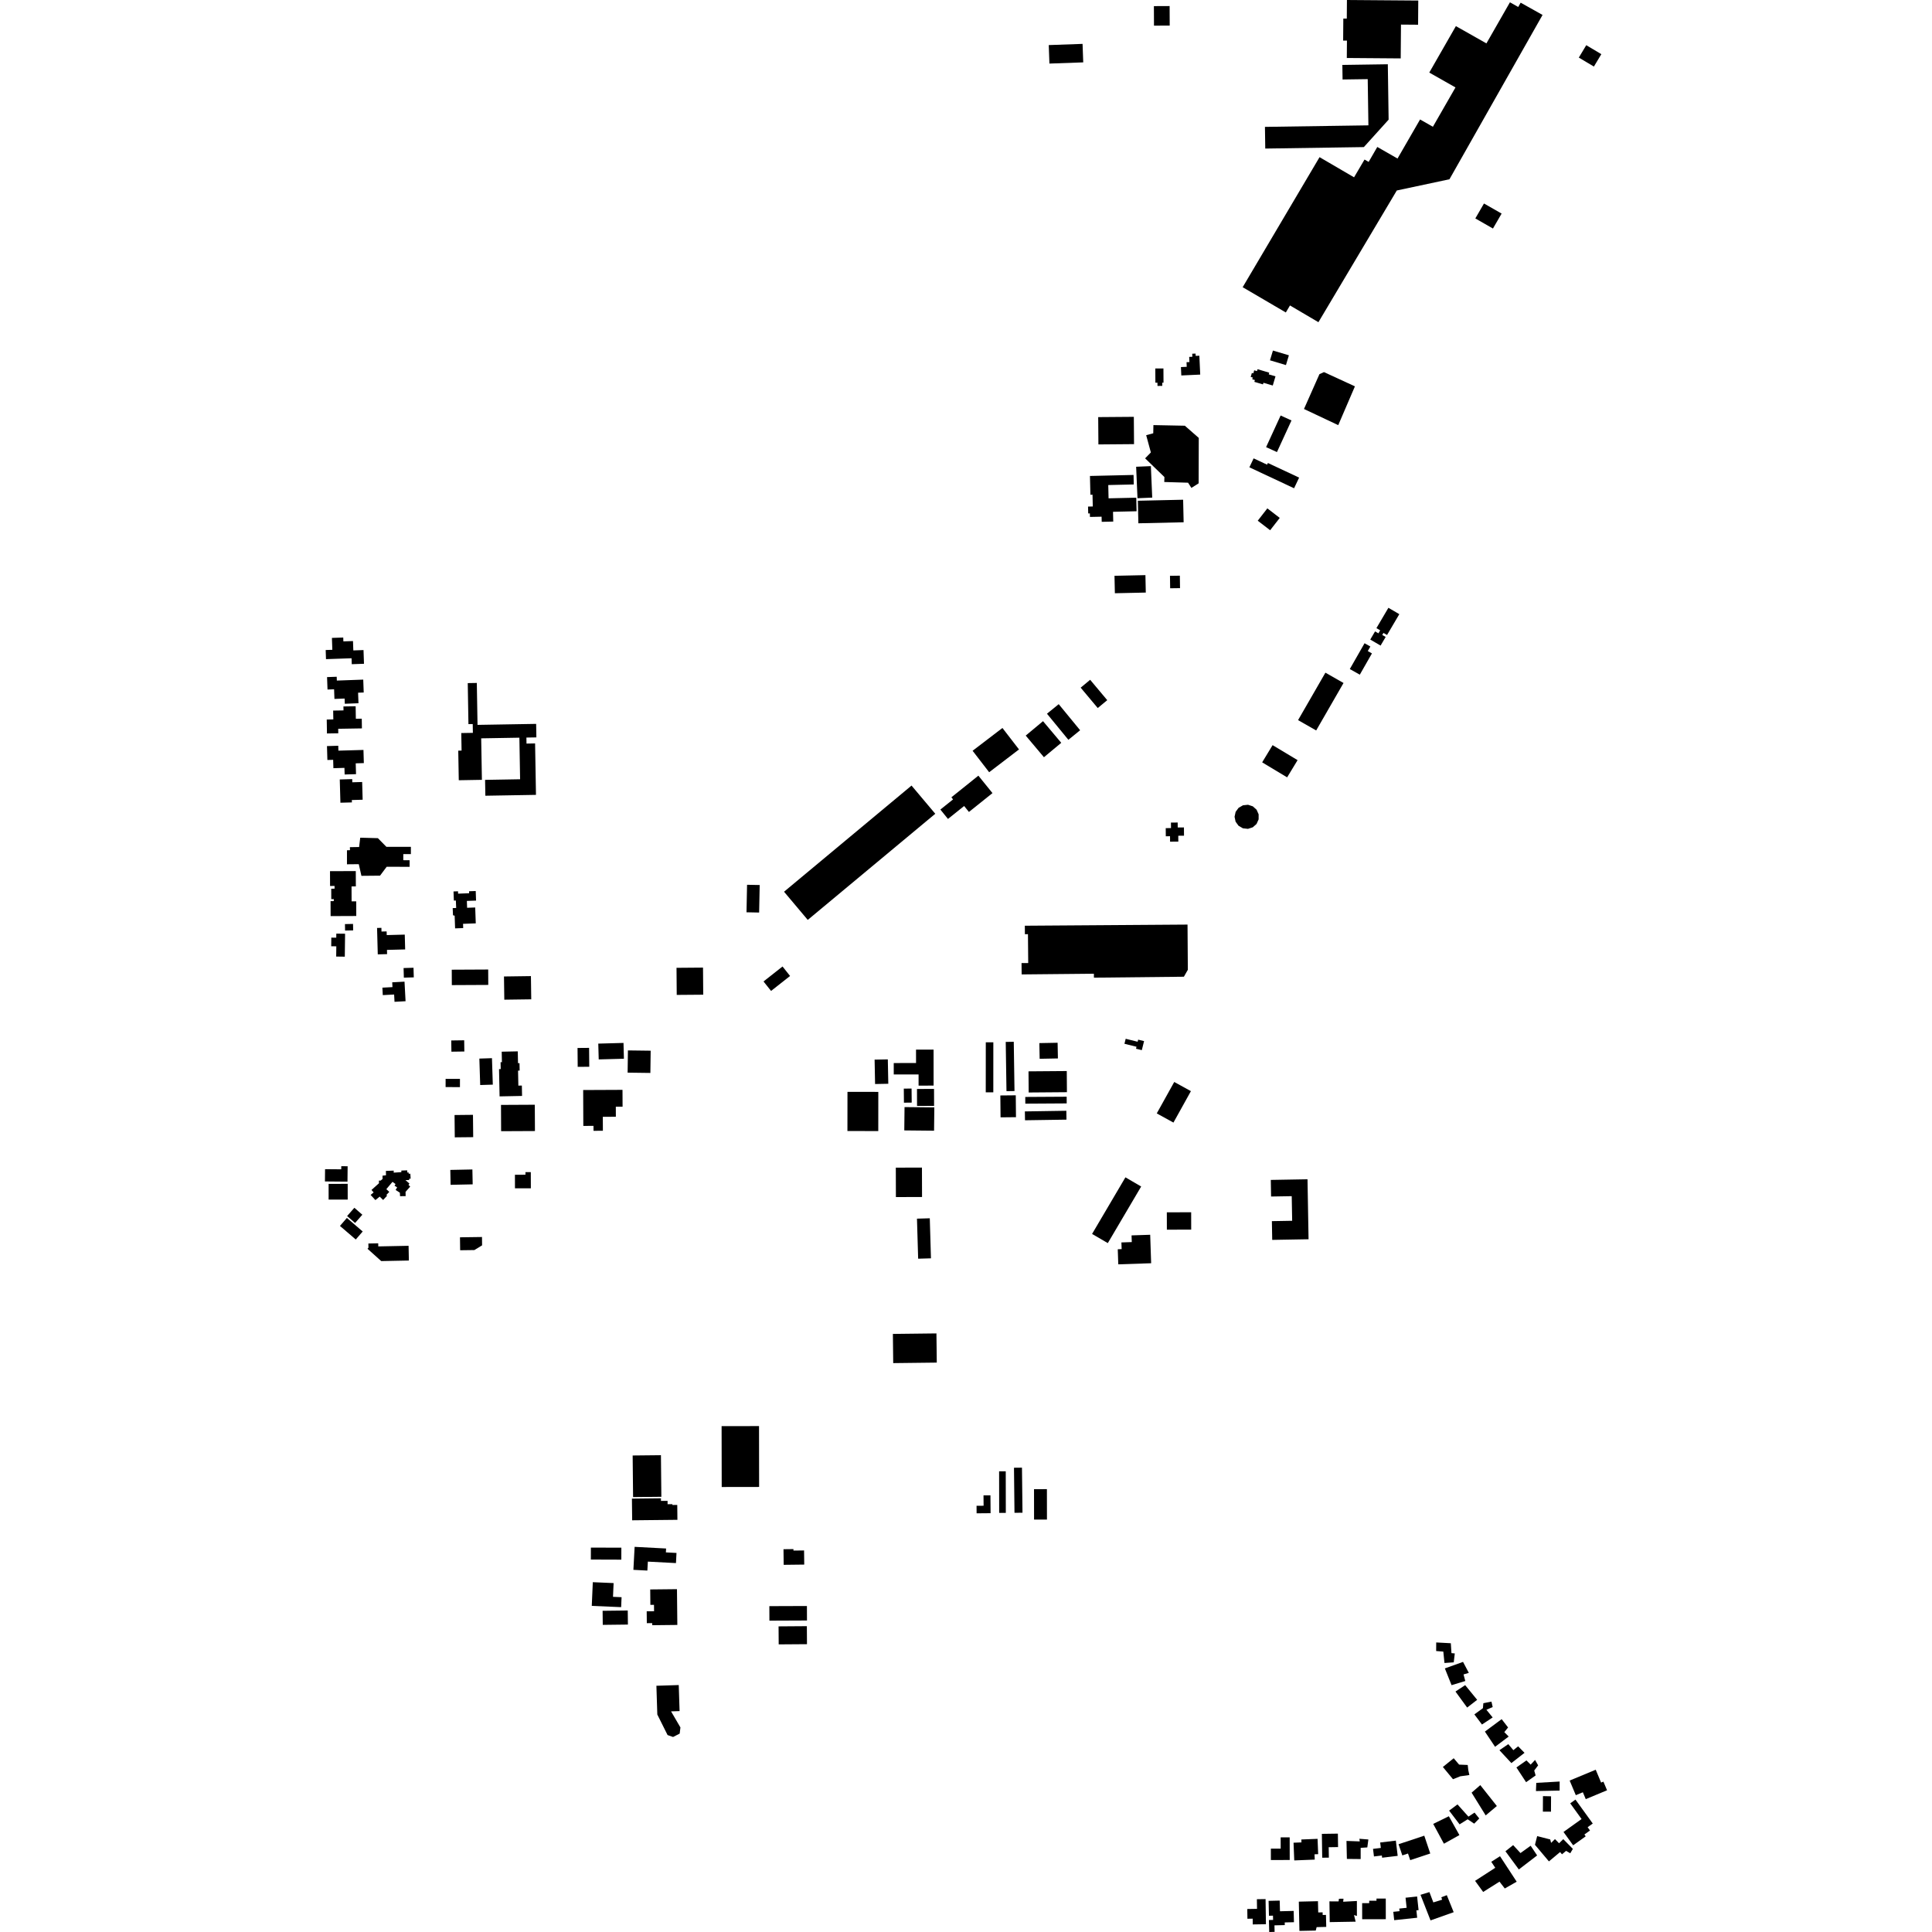 <?xml version="1.0" encoding="utf-8" standalone="no"?>
<!DOCTYPE svg PUBLIC "-//W3C//DTD SVG 1.1//EN"
  "http://www.w3.org/Graphics/SVG/1.1/DTD/svg11.dtd">
<!-- Created with matplotlib (https://matplotlib.org/) -->
<svg height="288pt" version="1.1" viewBox="0 0 288 288" width="288pt" xmlns="http://www.w3.org/2000/svg" xmlns:xlink="http://www.w3.org/1999/xlink">
 <defs>
  <style type="text/css">
*{stroke-linecap:butt;stroke-linejoin:round;}
  </style>
 </defs>
 <g id="figure_1">
  <g id="patch_1">
   <path d="M 0 288 
L 288 288 
L 288 0 
L 0 0 
z
" style="fill:none;opacity:0;"/>
  </g>
  <g id="axes_1">
   <g id="PatchCollection_1">
    <path clip-path="url(#p0981f18716)" d="M 189.703 111.078 
L 188.148 113.641 
L 191.871 115.878 
L 193.428 113.315 
L 189.703 111.078 
"/>
    <path clip-path="url(#p0981f18716)" d="M 185.93 284.573 
L 185.952 286.026 
L 186.734 286.013 
L 186.746 286.871 
L 188.712 286.84 
L 188.656 283.094 
L 187.361 283.113 
L 187.383 284.549 
L 185.93 284.573 
"/>
    <path clip-path="url(#p0981f18716)" d="M 189.107 283.357 
L 190.764 283.318 
L 190.804 284.909 
L 192.845 284.858 
L 192.887 286.539 
L 191.513 286.573 
L 191.521 286.97 
L 189.981 287.008 
L 190.004 287.98 
L 189.201 288 
L 189.156 286.214 
L 189.777 286.198 
L 189.761 285.564 
L 189.162 285.579 
L 189.107 283.357 
"/>
    <path clip-path="url(#p0981f18716)" d="M 193.613 283.475 
L 196.465 283.408 
L 196.506 285.085 
L 197.16 285.069 
L 197.17 285.464 
L 197.658 285.451 
L 197.702 287.239 
L 196.27 287.274 
L 196.135 287.785 
L 193.703 287.835 
L 193.613 283.475 
"/>
    <path clip-path="url(#p0981f18716)" d="M 198.177 283.433 
L 199.542 283.442 
L 199.593 283.045 
L 200.275 283.035 
L 200.225 283.489 
L 202.269 283.377 
L 202.271 285.609 
L 201.843 285.475 
L 202.083 286.46 
L 198.22 286.526 
L 198.177 283.433 
"/>
    <path clip-path="url(#p0981f18716)" d="M 206.575 283.014 
L 205.191 283.017 
L 205.192 283.335 
L 204.104 283.337 
L 204.104 283.696 
L 203.054 283.698 
L 203.057 286.096 
L 206.579 286.091 
L 206.575 283.014 
"/>
    <path clip-path="url(#p0981f18716)" d="M 211.247 282.707 
L 209.523 282.89 
L 209.683 284.393 
L 208.588 284.509 
L 208.63 284.893 
L 207.696 284.992 
L 207.829 286.237 
L 211.256 285.873 
L 211.138 284.776 
L 211.465 284.741 
L 211.247 282.707 
"/>
    <path clip-path="url(#p0981f18716)" d="M 211.753 282.457 
L 213.082 282.052 
L 213.664 283.588 
L 214.971 283.184 
L 214.858 282.822 
L 215.673 282.509 
L 216.698 285.046 
L 213.248 286.271 
L 211.753 282.457 
"/>
    <path clip-path="url(#p0981f18716)" d="M 223.604 276.702 
L 222.302 277.535 
L 222.896 278.427 
L 219.887 280.375 
L 221.093 282.029 
L 223.528 280.495 
L 224.316 281.512 
L 226.091 280.503 
L 223.604 276.702 
"/>
    <path clip-path="url(#p0981f18716)" d="M 224.413 275.963 
L 225.563 275.048 
L 226.656 276.233 
L 228.171 275.141 
L 229.137 276.585 
L 226.41 278.678 
L 224.413 275.963 
"/>
    <path clip-path="url(#p0981f18716)" d="M 229.143 273.707 
L 231.086 274.201 
L 231.222 274.714 
L 231.798 274.153 
L 232.406 274.772 
L 233.036 274.159 
L 234.464 275.611 
L 234.072 276.268 
L 233.456 275.904 
L 232.843 276.416 
L 232.562 276.083 
L 230.895 277.473 
L 228.814 275.003 
L 229.143 273.707 
"/>
    <path clip-path="url(#p0981f18716)" d="M 233.068 273.087 
L 235.762 271.161 
L 234.071 268.821 
L 234.852 268.261 
L 237.431 271.831 
L 236.666 272.377 
L 237.019 272.868 
L 236.183 273.466 
L 236.38 273.738 
L 234.507 275.077 
L 233.068 273.087 
"/>
    <path clip-path="url(#p0981f18716)" d="M 233.986 265.425 
L 234.903 267.607 
L 235.954 267.169 
L 236.386 268.195 
L 239.561 266.874 
L 239.017 265.584 
L 238.675 265.726 
L 237.871 263.81 
L 233.986 265.425 
"/>
    <path clip-path="url(#p0981f18716)" d="M 229.01 265.769 
L 228.962 266.99 
L 232.492 266.919 
L 232.495 265.569 
L 229.01 265.769 
"/>
    <path clip-path="url(#p0981f18716)" d="M 230.006 267.745 
L 231.213 267.772 
L 231.201 270.064 
L 229.994 270.06 
L 230.006 267.745 
"/>
    <path clip-path="url(#p0981f18716)" d="M 226.05 263.472 
L 227.545 262.42 
L 228.172 263.05 
L 228.83 262.352 
L 229.287 263.158 
L 228.704 263.928 
L 228.912 264.663 
L 227.491 265.668 
L 226.05 263.472 
"/>
    <path clip-path="url(#p0981f18716)" d="M 223.517 260.9 
L 224.841 259.995 
L 225.595 260.896 
L 226.304 260.319 
L 227.258 261.291 
L 225.299 262.82 
L 223.517 260.9 
"/>
    <path clip-path="url(#p0981f18716)" d="M 221.352 258.125 
L 223.849 256.269 
L 224.806 257.51 
L 224.247 258.207 
L 224.898 258.863 
L 222.867 260.392 
L 221.352 258.125 
"/>
    <path clip-path="url(#p0981f18716)" d="M 219.782 255.562 
L 221.056 254.635 
L 221.121 253.894 
L 222.329 253.657 
L 222.513 254.467 
L 221.578 254.873 
L 222.509 256.017 
L 220.916 257.071 
L 219.782 255.562 
"/>
    <path clip-path="url(#p0981f18716)" d="M 216.965 252.155 
L 218.411 251.201 
L 220.199 253.39 
L 218.705 254.543 
L 217.601 253.029 
L 216.965 252.155 
"/>
    <path clip-path="url(#p0981f18716)" d="M 215.383 248.707 
L 218.092 247.736 
L 218.955 249.372 
L 218.166 249.605 
L 218.428 250.585 
L 216.383 251.205 
L 215.383 248.707 
"/>
    <path clip-path="url(#p0981f18716)" d="M 214.094 244.837 
L 216.272 244.955 
L 216.367 246.43 
L 216.862 246.473 
L 216.707 247.803 
L 215.324 247.897 
L 215.153 246.201 
L 214.086 246.116 
L 214.094 244.837 
"/>
    <path clip-path="url(#p0981f18716)" d="M 215.086 263.4 
L 216.7 262.097 
L 217.506 263.047 
L 218.793 263.102 
L 218.878 263.889 
L 219.036 264.6 
L 217.678 264.791 
L 216.595 265.224 
L 215.086 263.4 
"/>
    <path clip-path="url(#p0981f18716)" d="M 219.369 267.229 
L 220.664 266.104 
L 223.132 269.22 
L 221.469 270.619 
L 219.369 267.229 
"/>
    <path clip-path="url(#p0981f18716)" d="M 216.017 269.908 
L 217.266 268.98 
L 218.898 270.802 
L 219.805 270.2 
L 220.51 271.076 
L 219.755 271.849 
L 218.781 271.199 
L 217.578 271.954 
L 216.017 269.908 
"/>
    <path clip-path="url(#p0981f18716)" d="M 213.645 271.884 
L 215.979 270.745 
L 217.552 273.553 
L 215.243 274.839 
L 213.645 271.884 
"/>
    <path clip-path="url(#p0981f18716)" d="M 212.314 273.642 
L 213.206 276.298 
L 210.219 277.29 
L 209.888 276.301 
L 209.042 276.582 
L 208.481 274.915 
L 212.314 273.642 
"/>
    <path clip-path="url(#p0981f18716)" d="M 205.74 274.659 
L 208.076 274.378 
L 208.352 276.649 
L 206.031 276.927 
L 205.991 276.598 
L 204.814 276.739 
L 204.675 275.608 
L 205.838 275.469 
L 205.74 274.659 
"/>
    <path clip-path="url(#p0981f18716)" d="M 202.642 274.102 
L 202.698 274.495 
L 200.718 274.425 
L 200.778 277.105 
L 202.832 277.126 
L 202.834 275.454 
L 203.823 275.39 
L 203.98 274.208 
L 202.642 274.102 
"/>
    <path clip-path="url(#p0981f18716)" d="M 197.049 273.37 
L 199.435 273.336 
L 199.463 275.341 
L 198.067 275.362 
L 198.09 276.914 
L 197.1 276.927 
L 197.049 273.37 
"/>
    <path clip-path="url(#p0981f18716)" d="M 192.826 274.69 
L 194.008 274.642 
L 193.99 274.21 
L 196.407 274.113 
L 196.498 276.396 
L 195.954 276.417 
L 195.987 277.207 
L 192.932 277.329 
L 192.826 274.69 
"/>
    <path clip-path="url(#p0981f18716)" d="M 190.906 273.895 
L 192.25 273.891 
L 192.258 277.265 
L 189.448 277.272 
L 189.445 275.574 
L 190.909 275.571 
L 190.906 273.895 
"/>
    <path clip-path="url(#p0981f18716)" d="M 184.638 120.417 
L 184.192 121.023 
L 184.034 121.757 
L 184.189 122.491 
L 184.632 123.099 
L 185.284 123.476 
L 186.034 123.555 
L 186.751 123.324 
L 187.313 122.824 
L 187.622 122.138 
L 187.623 121.389 
L 187.318 120.703 
L 186.758 120.199 
L 186.041 119.965 
L 185.292 120.043 
L 184.638 120.417 
"/>
    <path clip-path="url(#p0981f18716)" d="M 199.489 63.376 
L 194.383 60.967 
L 196.688 55.774 
L 197.361 55.469 
L 201.976 57.593 
L 199.489 63.376 
"/>
    <path clip-path="url(#p0981f18716)" d="M 188.734 66.654 
L 190.901 61.939 
L 192.52 62.676 
L 190.353 67.389 
L 188.734 66.654 
"/>
    <path clip-path="url(#p0981f18716)" d="M 172.01 0.912 
L 174.354 0.902 
L 174.366 3.814 
L 172.023 3.825 
L 172.01 0.912 
"/>
    <path clip-path="url(#p0981f18716)" d="M 156.336 6.72 
L 161.376 6.541 
L 161.476 9.298 
L 156.435 9.477 
L 156.336 6.72 
"/>
    <path clip-path="url(#p0981f18716)" d="M 177.023 137.826 
L 152.771 137.996 
L 152.78 139.26 
L 153.236 139.256 
L 153.275 143.558 
L 152.278 143.566 
L 152.295 145.255 
L 163.064 145.151 
L 163.069 145.739 
L 176.481 145.598 
L 177.069 144.567 
L 177.023 137.826 
"/>
    <path clip-path="url(#p0981f18716)" d="M 174.551 122.621 
L 175.555 122.613 
L 175.561 123.351 
L 176.488 123.344 
L 176.498 124.576 
L 175.643 124.582 
L 175.65 125.458 
L 174.422 125.467 
L 174.414 124.655 
L 173.784 124.662 
L 173.774 123.448 
L 174.559 123.441 
L 174.551 122.621 
"/>
    <path clip-path="url(#p0981f18716)" d="M 197.578 100.274 
L 200.277 101.813 
L 196.201 108.888 
L 193.501 107.348 
L 197.578 100.274 
"/>
    <path clip-path="url(#p0981f18716)" d="M 175.042 161.288 
L 177.528 162.654 
L 174.924 167.341 
L 172.437 165.973 
L 175.042 161.288 
"/>
    <path clip-path="url(#p0981f18716)" d="M 169.664 154.978 
L 170.545 155.196 
L 170.208 156.545 
L 169.345 156.332 
L 169.419 156.039 
L 167.62 155.594 
L 167.805 154.849 
L 169.587 155.291 
L 169.664 154.978 
"/>
    <path clip-path="url(#p0981f18716)" d="M 229.946 2.228 
L 226.683 0.399 
L 226.319 1.04 
L 225.084 0.342 
L 221.578 6.469 
L 217.028 3.893 
L 213.06 10.818 
L 216.966 13.034 
L 213.599 18.897 
L 211.689 17.809 
L 208.326 23.632 
L 205.311 21.907 
L 204.02 24.135 
L 203.408 23.782 
L 201.846 26.432 
L 196.703 23.428 
L 185.242 42.812 
L 191.676 46.579 
L 192.296 45.533 
L 196.535 48.029 
L 208.219 28.395 
L 216.068 26.722 
L 229.946 2.228 
"/>
    <path clip-path="url(#p0981f18716)" d="M 211.419 0.081 
L 200.785 0 
L 200.764 2.774 
L 200.246 2.77 
L 200.22 6.049 
L 200.787 6.054 
L 200.766 8.644 
L 208.802 8.706 
L 208.842 3.666 
L 211.392 3.686 
L 211.419 0.081 
"/>
    <path clip-path="url(#p0981f18716)" d="M 200.103 9.678 
L 206.88 9.579 
L 206.999 17.837 
L 203.306 21.927 
L 188.61 22.146 
L 188.563 18.913 
L 203.986 18.686 
L 203.884 11.796 
L 200.135 11.849 
L 200.103 9.678 
"/>
    <path clip-path="url(#p0981f18716)" d="M 236.46 6.736 
L 238.708 8.074 
L 237.599 9.921 
L 235.351 8.585 
L 236.46 6.736 
"/>
    <path clip-path="url(#p0981f18716)" d="M 219.925 32.562 
L 221.214 30.335 
L 223.843 31.838 
L 222.553 34.067 
L 219.925 32.562 
"/>
    <path clip-path="url(#p0981f18716)" d="M 173.555 71.851 
L 177.103 71.956 
L 177.601 72.732 
L 178.68 72.047 
L 178.698 65.279 
L 176.622 63.461 
L 171.938 63.368 
L 171.913 64.589 
L 170.859 64.874 
L 171.558 67.446 
L 170.7 68.325 
L 173.577 71.11 
L 173.555 71.851 
"/>
    <path clip-path="url(#p0981f18716)" d="M 169.62 74.645 
L 169.696 78.007 
L 176.443 77.855 
L 176.367 74.493 
L 169.62 74.645 
"/>
    <path clip-path="url(#p0981f18716)" d="M 169.363 69.578 
L 171.559 69.484 
L 171.76 74.177 
L 169.565 74.271 
L 169.363 69.578 
"/>
    <path clip-path="url(#p0981f18716)" d="M 169.009 72.217 
L 168.977 70.8 
L 162.478 70.951 
L 162.545 73.751 
L 162.859 73.743 
L 162.9 75.499 
L 162.193 75.515 
L 162.217 76.539 
L 162.465 76.533 
L 162.477 77.059 
L 164.212 77.021 
L 164.231 77.788 
L 165.949 77.75 
L 165.916 76.293 
L 169.429 76.211 
L 169.381 74.191 
L 165.252 74.285 
L 165.207 72.305 
L 169.009 72.217 
"/>
    <path clip-path="url(#p0981f18716)" d="M 163.707 62.178 
L 169.018 62.137 
L 169.049 66.207 
L 163.738 66.25 
L 163.707 62.178 
"/>
    <path clip-path="url(#p0981f18716)" d="M 178.786 53.025 
L 178.238 53.05 
L 178.221 52.707 
L 177.722 52.729 
L 177.744 53.182 
L 177.27 53.204 
L 177.305 53.971 
L 176.873 53.99 
L 176.904 54.679 
L 176.039 54.719 
L 176.096 55.969 
L 178.915 55.84 
L 178.786 53.025 
"/>
    <path clip-path="url(#p0981f18716)" d="M 172.218 54.93 
L 173.431 54.923 
L 173.444 57.048 
L 173.254 57.049 
L 173.256 57.524 
L 172.543 57.529 
L 172.542 57.047 
L 172.232 57.05 
L 172.218 54.93 
"/>
    <path clip-path="url(#p0981f18716)" d="M 189.205 55.553 
L 187.46 55.037 
L 187.375 55.321 
L 186.964 55.2 
L 186.829 55.653 
L 186.617 55.59 
L 186.44 56.186 
L 186.75 56.277 
L 186.672 56.537 
L 187.066 56.653 
L 186.985 56.922 
L 188.269 57.3 
L 188.341 57.061 
L 189.729 57.469 
L 190.135 56.102 
L 189.131 55.805 
L 189.205 55.553 
"/>
    <path clip-path="url(#p0981f18716)" d="M 189.754 52.255 
L 192.133 52.964 
L 191.694 54.421 
L 189.315 53.71 
L 189.754 52.255 
"/>
    <path clip-path="url(#p0981f18716)" d="M 189.003 69.016 
L 193.657 71.197 
L 192.906 72.784 
L 186.244 69.662 
L 186.875 68.328 
L 188.883 69.268 
L 189.003 69.016 
"/>
    <path clip-path="url(#p0981f18716)" d="M 188.922 75.781 
L 190.769 77.205 
L 189.338 79.043 
L 187.49 77.621 
L 188.922 75.781 
"/>
    <path clip-path="url(#p0981f18716)" d="M 166.136 85.833 
L 166.192 88.433 
L 170.801 88.333 
L 170.746 85.734 
L 166.136 85.833 
"/>
    <path clip-path="url(#p0981f18716)" d="M 174.408 85.836 
L 175.878 85.815 
L 175.904 87.673 
L 174.433 87.693 
L 174.408 85.836 
"/>
    <path clip-path="url(#p0981f18716)" d="M 203.412 95.887 
L 204.277 96.375 
L 203.892 97.052 
L 204.513 97.403 
L 202.703 100.574 
L 201.215 99.733 
L 203.412 95.887 
"/>
    <path clip-path="url(#p0981f18716)" d="M 206.967 90.604 
L 208.594 91.553 
L 206.765 94.657 
L 206.231 94.348 
L 206.052 94.652 
L 206.561 94.948 
L 205.801 96.236 
L 204.263 95.338 
L 204.978 94.122 
L 205.475 94.411 
L 205.74 93.961 
L 205.18 93.636 
L 206.967 90.604 
"/>
    <path clip-path="url(#p0981f18716)" d="M 162.508 101.336 
L 161.094 102.508 
L 163.639 105.546 
L 165.054 104.372 
L 162.508 101.336 
"/>
    <path clip-path="url(#p0981f18716)" d="M 156.07 106.392 
L 157.821 104.969 
L 161.013 108.856 
L 159.26 110.281 
L 156.07 106.392 
"/>
    <path clip-path="url(#p0981f18716)" d="M 155.481 107.503 
L 158.198 110.73 
L 155.618 112.879 
L 152.902 109.652 
L 155.481 107.503 
"/>
    <path clip-path="url(#p0981f18716)" d="M 140.18 120.679 
L 142.071 119.164 
L 141.821 118.853 
L 145.845 115.627 
L 147.947 118.226 
L 144.438 121.038 
L 143.721 120.149 
L 141.313 122.079 
L 140.18 120.679 
"/>
    <path clip-path="url(#p0981f18716)" d="M 144.984 111.916 
L 147.452 115.115 
L 151.9 111.717 
L 149.432 108.518 
L 144.984 111.916 
"/>
    <path clip-path="url(#p0981f18716)" d="M 135.88 117.103 
L 139.419 121.307 
L 120.41 137.129 
L 116.876 132.928 
L 135.88 117.103 
"/>
    <path clip-path="url(#p0981f18716)" d="M 111.362 131.893 
L 113.245 131.929 
L 113.163 136.031 
L 111.281 135.993 
L 111.362 131.893 
"/>
    <path clip-path="url(#p0981f18716)" d="M 116.651 144.073 
L 117.775 145.487 
L 114.942 147.718 
L 113.816 146.305 
L 116.651 144.073 
"/>
    <path clip-path="url(#p0981f18716)" d="M 100.847 144.271 
L 104.797 144.239 
L 104.829 148.278 
L 100.879 148.309 
L 100.847 144.271 
"/>
    <path clip-path="url(#p0981f18716)" d="M 93.603 156.583 
L 96.995 156.626 
L 96.95 159.942 
L 93.558 159.898 
L 93.603 156.583 
"/>
    <path clip-path="url(#p0981f18716)" d="M 89.184 155.57 
L 92.944 155.467 
L 93.007 157.823 
L 89.25 157.925 
L 89.184 155.57 
"/>
    <path clip-path="url(#p0981f18716)" d="M 86.092 156.219 
L 87.815 156.205 
L 87.84 159.019 
L 86.117 159.034 
L 86.092 156.219 
"/>
    <path clip-path="url(#p0981f18716)" d="M 92.795 162.463 
L 86.933 162.489 
L 86.954 167.838 
L 88.47 167.831 
L 88.474 168.567 
L 89.871 168.561 
L 89.861 166.482 
L 91.804 166.472 
L 91.799 164.976 
L 92.806 164.972 
L 92.795 162.463 
"/>
    <path clip-path="url(#p0981f18716)" d="M 74.683 164.707 
L 79.723 164.681 
L 79.743 168.602 
L 74.701 168.626 
L 74.683 164.707 
"/>
    <path clip-path="url(#p0981f18716)" d="M 77.823 163.37 
L 77.792 161.821 
L 77.271 161.832 
L 77.225 159.595 
L 77.463 159.592 
L 77.441 158.48 
L 77.22 158.485 
L 77.184 156.723 
L 74.789 156.773 
L 74.82 158.34 
L 74.621 158.342 
L 74.641 159.366 
L 74.39 159.372 
L 74.472 163.436 
L 77.823 163.37 
"/>
    <path clip-path="url(#p0981f18716)" d="M 154.14 221.988 
L 156.061 221.986 
L 156.068 226.522 
L 154.146 226.525 
L 154.14 221.988 
"/>
    <path clip-path="url(#p0981f18716)" d="M 151.153 218.793 
L 152.344 218.781 
L 152.421 225.497 
L 151.228 225.511 
L 151.153 218.793 
"/>
    <path clip-path="url(#p0981f18716)" d="M 148.935 219.326 
L 149.925 219.325 
L 149.935 225.525 
L 148.944 225.526 
L 148.935 219.326 
"/>
    <path clip-path="url(#p0981f18716)" d="M 146.61 222.915 
L 147.643 222.907 
L 147.665 225.569 
L 145.581 225.587 
L 145.573 224.465 
L 146.623 224.458 
L 146.61 222.915 
"/>
    <path clip-path="url(#p0981f18716)" d="M 94.602 230.586 
L 99.294 230.833 
L 99.262 231.412 
L 100.844 231.495 
L 100.765 233.007 
L 96.574 232.787 
L 96.502 234.122 
L 94.419 234.013 
L 94.602 230.586 
"/>
    <path clip-path="url(#p0981f18716)" d="M 88.083 230.697 
L 92.625 230.71 
L 92.619 232.495 
L 88.078 232.48 
L 88.083 230.697 
"/>
    <path clip-path="url(#p0981f18716)" d="M 88.369 235.854 
L 91.469 235.988 
L 91.38 238.036 
L 92.657 238.092 
L 92.593 239.574 
L 88.214 239.386 
L 88.369 235.854 
"/>
    <path clip-path="url(#p0981f18716)" d="M 96.927 236.936 
L 100.915 236.894 
L 100.969 242.227 
L 97.224 242.267 
L 97.22 241.954 
L 96.42 241.963 
L 96.402 240.196 
L 97.5 240.185 
L 97.49 239.228 
L 96.95 239.233 
L 96.927 236.936 
"/>
    <path clip-path="url(#p0981f18716)" d="M 89.83 240.119 
L 93.578 240.075 
L 93.602 242.172 
L 89.853 242.216 
L 89.83 240.119 
"/>
    <path clip-path="url(#p0981f18716)" d="M 97.849 251.294 
L 101.18 251.188 
L 101.305 255.07 
L 100.034 255.112 
L 101.43 257.507 
L 101.319 258.424 
L 100.334 258.93 
L 99.515 258.643 
L 97.985 255.58 
L 97.849 251.294 
"/>
    <path clip-path="url(#p0981f18716)" d="M 116.795 230.938 
L 118.277 230.921 
L 118.28 231.142 
L 119.861 231.124 
L 119.887 233.229 
L 116.822 233.265 
L 116.795 230.938 
"/>
    <path clip-path="url(#p0981f18716)" d="M 114.686 239.425 
L 120.287 239.405 
L 120.295 241.567 
L 114.694 241.59 
L 114.686 239.425 
"/>
    <path clip-path="url(#p0981f18716)" d="M 116.059 242.44 
L 120.277 242.41 
L 120.295 245.095 
L 116.079 245.125 
L 116.059 242.44 
"/>
    <path clip-path="url(#p0981f18716)" d="M 107.568 212.593 
L 113.147 212.584 
L 113.16 221.656 
L 107.584 221.665 
L 107.568 212.593 
"/>
    <path clip-path="url(#p0981f18716)" d="M 94.309 216.967 
L 98.525 216.924 
L 98.588 223.125 
L 94.372 223.168 
L 94.309 216.967 
"/>
    <path clip-path="url(#p0981f18716)" d="M 100.981 226.557 
L 100.958 224.338 
L 100.262 224.346 
L 100.207 224.223 
L 99.517 224.23 
L 99.512 223.729 
L 98.53 223.738 
L 98.526 223.349 
L 94.2 223.397 
L 94.236 226.628 
L 100.981 226.557 
"/>
    <path clip-path="url(#p0981f18716)" d="M 133.101 198.845 
L 139.593 198.769 
L 139.644 203.12 
L 133.15 203.196 
L 133.101 198.845 
"/>
    <path clip-path="url(#p0981f18716)" d="M 189.436 175.889 
L 194.908 175.792 
L 195.065 184.733 
L 189.647 184.828 
L 189.597 182.033 
L 192.621 181.98 
L 192.556 178.311 
L 189.478 178.364 
L 189.436 175.889 
"/>
    <path clip-path="url(#p0981f18716)" d="M 173.937 180.72 
L 173.943 183.306 
L 177.57 183.297 
L 177.565 180.709 
L 173.937 180.72 
"/>
    <path clip-path="url(#p0981f18716)" d="M 167.765 175.503 
L 170.112 176.872 
L 165.139 185.308 
L 162.794 183.942 
L 167.765 175.503 
"/>
    <path clip-path="url(#p0981f18716)" d="M 171.457 184.065 
L 171.6 188.308 
L 166.699 188.472 
L 166.623 186.224 
L 167.202 186.203 
L 167.168 185.208 
L 168.713 185.155 
L 168.679 184.157 
L 171.457 184.065 
"/>
    <path clip-path="url(#p0981f18716)" d="M 72.31 116.254 
L 72.351 118.618 
L 79.897 118.489 
L 79.765 110.822 
L 78.486 110.845 
L 78.47 109.947 
L 79.957 109.923 
L 79.923 107.908 
L 71.184 108.056 
L 71.079 101.806 
L 69.727 101.829 
L 69.83 107.941 
L 70.469 107.931 
L 70.49 109.245 
L 68.762 109.274 
L 68.806 111.89 
L 68.312 111.898 
L 68.389 116.309 
L 71.837 116.249 
L 71.731 110.063 
L 77.424 109.965 
L 77.53 116.163 
L 72.31 116.254 
"/>
    <path clip-path="url(#p0981f18716)" d="M 61.061 129.214 
L 61.06 128.231 
L 60.117 128.229 
L 60.118 127.319 
L 61.249 127.318 
L 61.251 126.24 
L 57.599 126.235 
L 56.331 124.944 
L 53.7 124.873 
L 53.532 126.264 
L 52.157 126.287 
L 52.173 126.734 
L 51.722 126.75 
L 51.722 128.838 
L 53.484 128.821 
L 53.877 130.559 
L 56.652 130.533 
L 57.639 129.21 
L 61.061 129.214 
"/>
    <path clip-path="url(#p0981f18716)" d="M 53.109 136.545 
L 53.101 134.36 
L 52.412 134.364 
L 52.403 132.139 
L 53.047 132.136 
L 53.037 129.85 
L 49.194 129.865 
L 49.202 132.071 
L 49.871 132.067 
L 49.872 132.475 
L 49.376 132.478 
L 49.382 134.029 
L 49.753 134.027 
L 49.755 134.327 
L 49.276 134.328 
L 49.285 136.56 
L 53.109 136.545 
"/>
    <path clip-path="url(#p0981f18716)" d="M 56.208 138.329 
L 56.855 138.312 
L 56.869 138.863 
L 57.636 138.843 
L 57.65 139.391 
L 60.338 139.321 
L 60.397 141.53 
L 57.686 141.601 
L 57.702 142.23 
L 56.314 142.267 
L 56.208 138.329 
"/>
    <path clip-path="url(#p0981f18716)" d="M 51.423 137.752 
L 52.626 137.728 
L 52.644 138.694 
L 51.441 138.716 
L 51.423 137.752 
"/>
    <path clip-path="url(#p0981f18716)" d="M 50.133 139.174 
L 51.441 139.19 
L 51.399 142.61 
L 50.115 142.593 
L 50.134 141.065 
L 49.373 141.057 
L 49.389 139.77 
L 50.126 139.779 
L 50.133 139.174 
"/>
    <path clip-path="url(#p0981f18716)" d="M 60.162 144.304 
L 61.642 144.262 
L 61.683 145.694 
L 60.203 145.736 
L 60.162 144.304 
"/>
    <path clip-path="url(#p0981f18716)" d="M 58.467 146.432 
L 60.301 146.334 
L 60.457 149.25 
L 58.811 149.338 
L 58.753 148.251 
L 57.062 148.341 
L 57.002 147.228 
L 58.505 147.147 
L 58.467 146.432 
"/>
    <path clip-path="url(#p0981f18716)" d="M 70.965 134.251 
L 70.914 132.823 
L 69.923 132.859 
L 69.933 133.154 
L 68.289 133.216 
L 68.274 132.863 
L 67.604 132.889 
L 67.659 134.249 
L 67.955 134.238 
L 68.002 135.349 
L 67.483 135.371 
L 67.527 136.436 
L 67.774 136.5 
L 67.84 138.391 
L 69.049 138.348 
L 69.027 137.714 
L 70.922 137.646 
L 70.838 135.277 
L 69.632 135.321 
L 69.595 134.299 
L 70.965 134.251 
"/>
    <path clip-path="url(#p0981f18716)" d="M 54.06 119.214 
L 53.986 116.573 
L 52.517 116.614 
L 52.504 116.142 
L 50.649 116.194 
L 50.745 119.66 
L 52.458 119.613 
L 52.448 119.259 
L 54.06 119.214 
"/>
    <path clip-path="url(#p0981f18716)" d="M 51.375 115.452 
L 53.073 115.402 
L 53.026 113.789 
L 54.237 113.753 
L 54.18 111.792 
L 50.444 111.899 
L 50.423 111.169 
L 48.743 111.218 
L 48.803 113.29 
L 49.664 113.265 
L 49.7 114.514 
L 51.346 114.465 
L 51.375 115.452 
"/>
    <path clip-path="url(#p0981f18716)" d="M 50.427 109.311 
L 50.416 108.639 
L 53.95 108.581 
L 53.927 107.132 
L 53.045 107.146 
L 53.016 105.282 
L 51.196 105.31 
L 51.206 105.9 
L 49.665 105.925 
L 49.687 107.243 
L 48.707 107.26 
L 48.74 109.338 
L 50.427 109.311 
"/>
    <path clip-path="url(#p0981f18716)" d="M 53.438 104.83 
L 53.38 103.26 
L 54.219 103.23 
L 54.148 101.309 
L 50.213 101.453 
L 50.192 100.882 
L 48.754 100.934 
L 48.822 102.788 
L 49.802 102.752 
L 49.855 104.188 
L 51.37 104.132 
L 51.399 104.907 
L 53.438 104.83 
"/>
    <path clip-path="url(#p0981f18716)" d="M 52.436 99.011 
L 54.259 98.948 
L 54.188 96.904 
L 52.67 96.957 
L 52.62 95.561 
L 51.187 95.61 
L 51.167 95.034 
L 49.479 95.092 
L 49.54 96.865 
L 48.549 96.899 
L 48.596 98.258 
L 52.406 98.125 
L 52.436 99.011 
"/>
    <path clip-path="url(#p0981f18716)" d="M 67.342 144.551 
L 72.774 144.524 
L 72.786 146.821 
L 67.353 146.848 
L 67.342 144.551 
"/>
    <path clip-path="url(#p0981f18716)" d="M 75.128 145.561 
L 79.144 145.506 
L 79.192 148.967 
L 75.176 149.022 
L 75.128 145.561 
"/>
    <path clip-path="url(#p0981f18716)" d="M 67.759 166.215 
L 70.505 166.187 
L 70.539 169.514 
L 67.793 169.542 
L 67.759 166.215 
"/>
    <path clip-path="url(#p0981f18716)" d="M 73.336 157.74 
L 71.457 157.801 
L 71.582 161.743 
L 73.462 161.684 
L 73.336 157.74 
"/>
    <path clip-path="url(#p0981f18716)" d="M 67.268 155.1 
L 69.196 155.074 
L 69.219 156.746 
L 67.291 156.772 
L 67.268 155.1 
"/>
    <path clip-path="url(#p0981f18716)" d="M 66.428 160.823 
L 68.566 160.828 
L 68.563 162.054 
L 66.425 162.05 
L 66.428 160.823 
"/>
    <path clip-path="url(#p0981f18716)" d="M 67.126 174.398 
L 67.171 176.618 
L 70.463 176.55 
L 70.418 174.33 
L 67.126 174.398 
"/>
    <path clip-path="url(#p0981f18716)" d="M 68.569 184.443 
L 71.85 184.398 
L 71.865 185.641 
L 70.715 186.344 
L 68.594 186.373 
L 68.569 184.443 
"/>
    <path clip-path="url(#p0981f18716)" d="M 79.134 177.136 
L 79.126 174.726 
L 78.327 174.729 
L 78.329 175.115 
L 76.76 175.118 
L 76.765 177.142 
L 79.134 177.136 
"/>
    <path clip-path="url(#p0981f18716)" d="M 56.391 185.8 
L 56.381 185.338 
L 54.912 185.367 
L 54.926 185.993 
L 54.783 186.15 
L 56.827 187.987 
L 60.95 187.905 
L 60.906 185.709 
L 56.391 185.8 
"/>
    <path clip-path="url(#p0981f18716)" d="M 50.676 182.747 
L 51.71 181.554 
L 54.067 183.576 
L 53.034 184.77 
L 50.676 182.747 
"/>
    <path clip-path="url(#p0981f18716)" d="M 52.824 180.042 
L 54.013 181.075 
L 52.932 182.307 
L 51.743 181.274 
L 52.824 180.042 
"/>
    <path clip-path="url(#p0981f18716)" d="M 48.985 176.477 
L 51.829 176.474 
L 51.831 178.818 
L 48.987 178.819 
L 48.985 176.477 
"/>
    <path clip-path="url(#p0981f18716)" d="M 59.635 178.314 
L 60.465 178.303 
L 60.456 177.672 
L 61.148 176.88 
L 60.891 176.633 
L 61.03 176.434 
L 60.446 175.912 
L 60.98 175.905 
L 61.02 175.708 
L 61.216 175.705 
L 61.165 174.964 
L 60.925 174.967 
L 60.909 174.773 
L 60.711 174.781 
L 60.7 174.461 
L 59.835 174.493 
L 59.825 174.731 
L 58.688 174.803 
L 58.691 174.502 
L 57.525 174.546 
L 57.54 175.195 
L 57.02 175.258 
L 57.027 175.747 
L 56.736 175.989 
L 56.483 175.992 
L 56.495 176.385 
L 55.377 177.386 
L 55.698 177.752 
L 55.246 178.122 
L 55.96 178.895 
L 56.6 178.376 
L 57.113 178.879 
L 57.708 178.236 
L 57.594 178.133 
L 58.03 177.672 
L 57.59 177.266 
L 58.509 176.174 
L 58.964 176.505 
L 58.813 176.745 
L 59.202 176.998 
L 58.976 177.385 
L 59.608 177.796 
L 59.635 178.314 
"/>
    <path clip-path="url(#p0981f18716)" d="M 51.799 176.146 
L 51.821 173.852 
L 50.873 173.842 
L 50.869 174.307 
L 48.456 174.287 
L 48.439 176.117 
L 51.799 176.146 
"/>
    <path clip-path="url(#p0981f18716)" d="M 154.934 155.494 
L 157.656 155.442 
L 157.701 157.78 
L 154.98 157.832 
L 154.934 155.494 
"/>
    <path clip-path="url(#p0981f18716)" d="M 159.022 159.659 
L 159.045 162.81 
L 153.343 162.855 
L 153.318 159.703 
L 159.022 159.659 
"/>
    <path clip-path="url(#p0981f18716)" d="M 159.006 163.485 
L 159.011 164.483 
L 152.842 164.521 
L 152.835 163.521 
L 159.006 163.485 
"/>
    <path clip-path="url(#p0981f18716)" d="M 158.957 165.581 
L 158.976 166.903 
L 152.797 166.997 
L 152.776 165.677 
L 158.957 165.581 
"/>
    <path clip-path="url(#p0981f18716)" d="M 151.419 163.276 
L 149.119 163.298 
L 149.151 166.56 
L 151.45 166.538 
L 151.419 163.276 
"/>
    <path clip-path="url(#p0981f18716)" d="M 146.951 155.371 
L 148.075 155.371 
L 148.071 162.83 
L 146.945 162.83 
L 146.951 155.371 
"/>
    <path clip-path="url(#p0981f18716)" d="M 149.923 155.316 
L 151.121 155.297 
L 151.23 162.64 
L 150.034 162.658 
L 149.923 155.316 
"/>
    <path clip-path="url(#p0981f18716)" d="M 134.838 165.033 
L 139.278 165.077 
L 139.24 168.553 
L 134.8 168.509 
L 134.838 165.033 
"/>
    <path clip-path="url(#p0981f18716)" d="M 136.694 162.332 
L 139.235 162.323 
L 139.243 164.851 
L 136.701 164.86 
L 136.694 162.332 
"/>
    <path clip-path="url(#p0981f18716)" d="M 134.728 162.28 
L 135.886 162.268 
L 135.907 164.363 
L 134.749 164.375 
L 134.728 162.28 
"/>
    <path clip-path="url(#p0981f18716)" d="M 126.332 162.76 
L 130.929 162.767 
L 130.923 168.606 
L 126.325 168.599 
L 126.332 162.76 
"/>
    <path clip-path="url(#p0981f18716)" d="M 130.376 157.958 
L 132.346 157.92 
L 132.417 161.555 
L 130.447 161.593 
L 130.376 157.958 
"/>
    <path clip-path="url(#p0981f18716)" d="M 139.166 156.463 
L 139.17 161.828 
L 136.932 161.831 
L 136.931 160.164 
L 133.23 160.168 
L 133.228 158.466 
L 136.553 158.463 
L 136.551 156.465 
L 139.166 156.463 
"/>
    <path clip-path="url(#p0981f18716)" d="M 133.538 174.06 
L 137.434 174.048 
L 137.447 178.433 
L 133.55 178.446 
L 133.538 174.06 
"/>
    <path clip-path="url(#p0981f18716)" d="M 136.691 181.663 
L 138.602 181.607 
L 138.777 187.576 
L 136.868 187.632 
L 136.691 181.663 
"/>
   </g>
  </g>
 </g>
 <defs>
  <clipPath id="p0981f18716">
   <rect height="288" width="191.122" x="48.439" y="0"/>
  </clipPath>
 </defs>
</svg>
